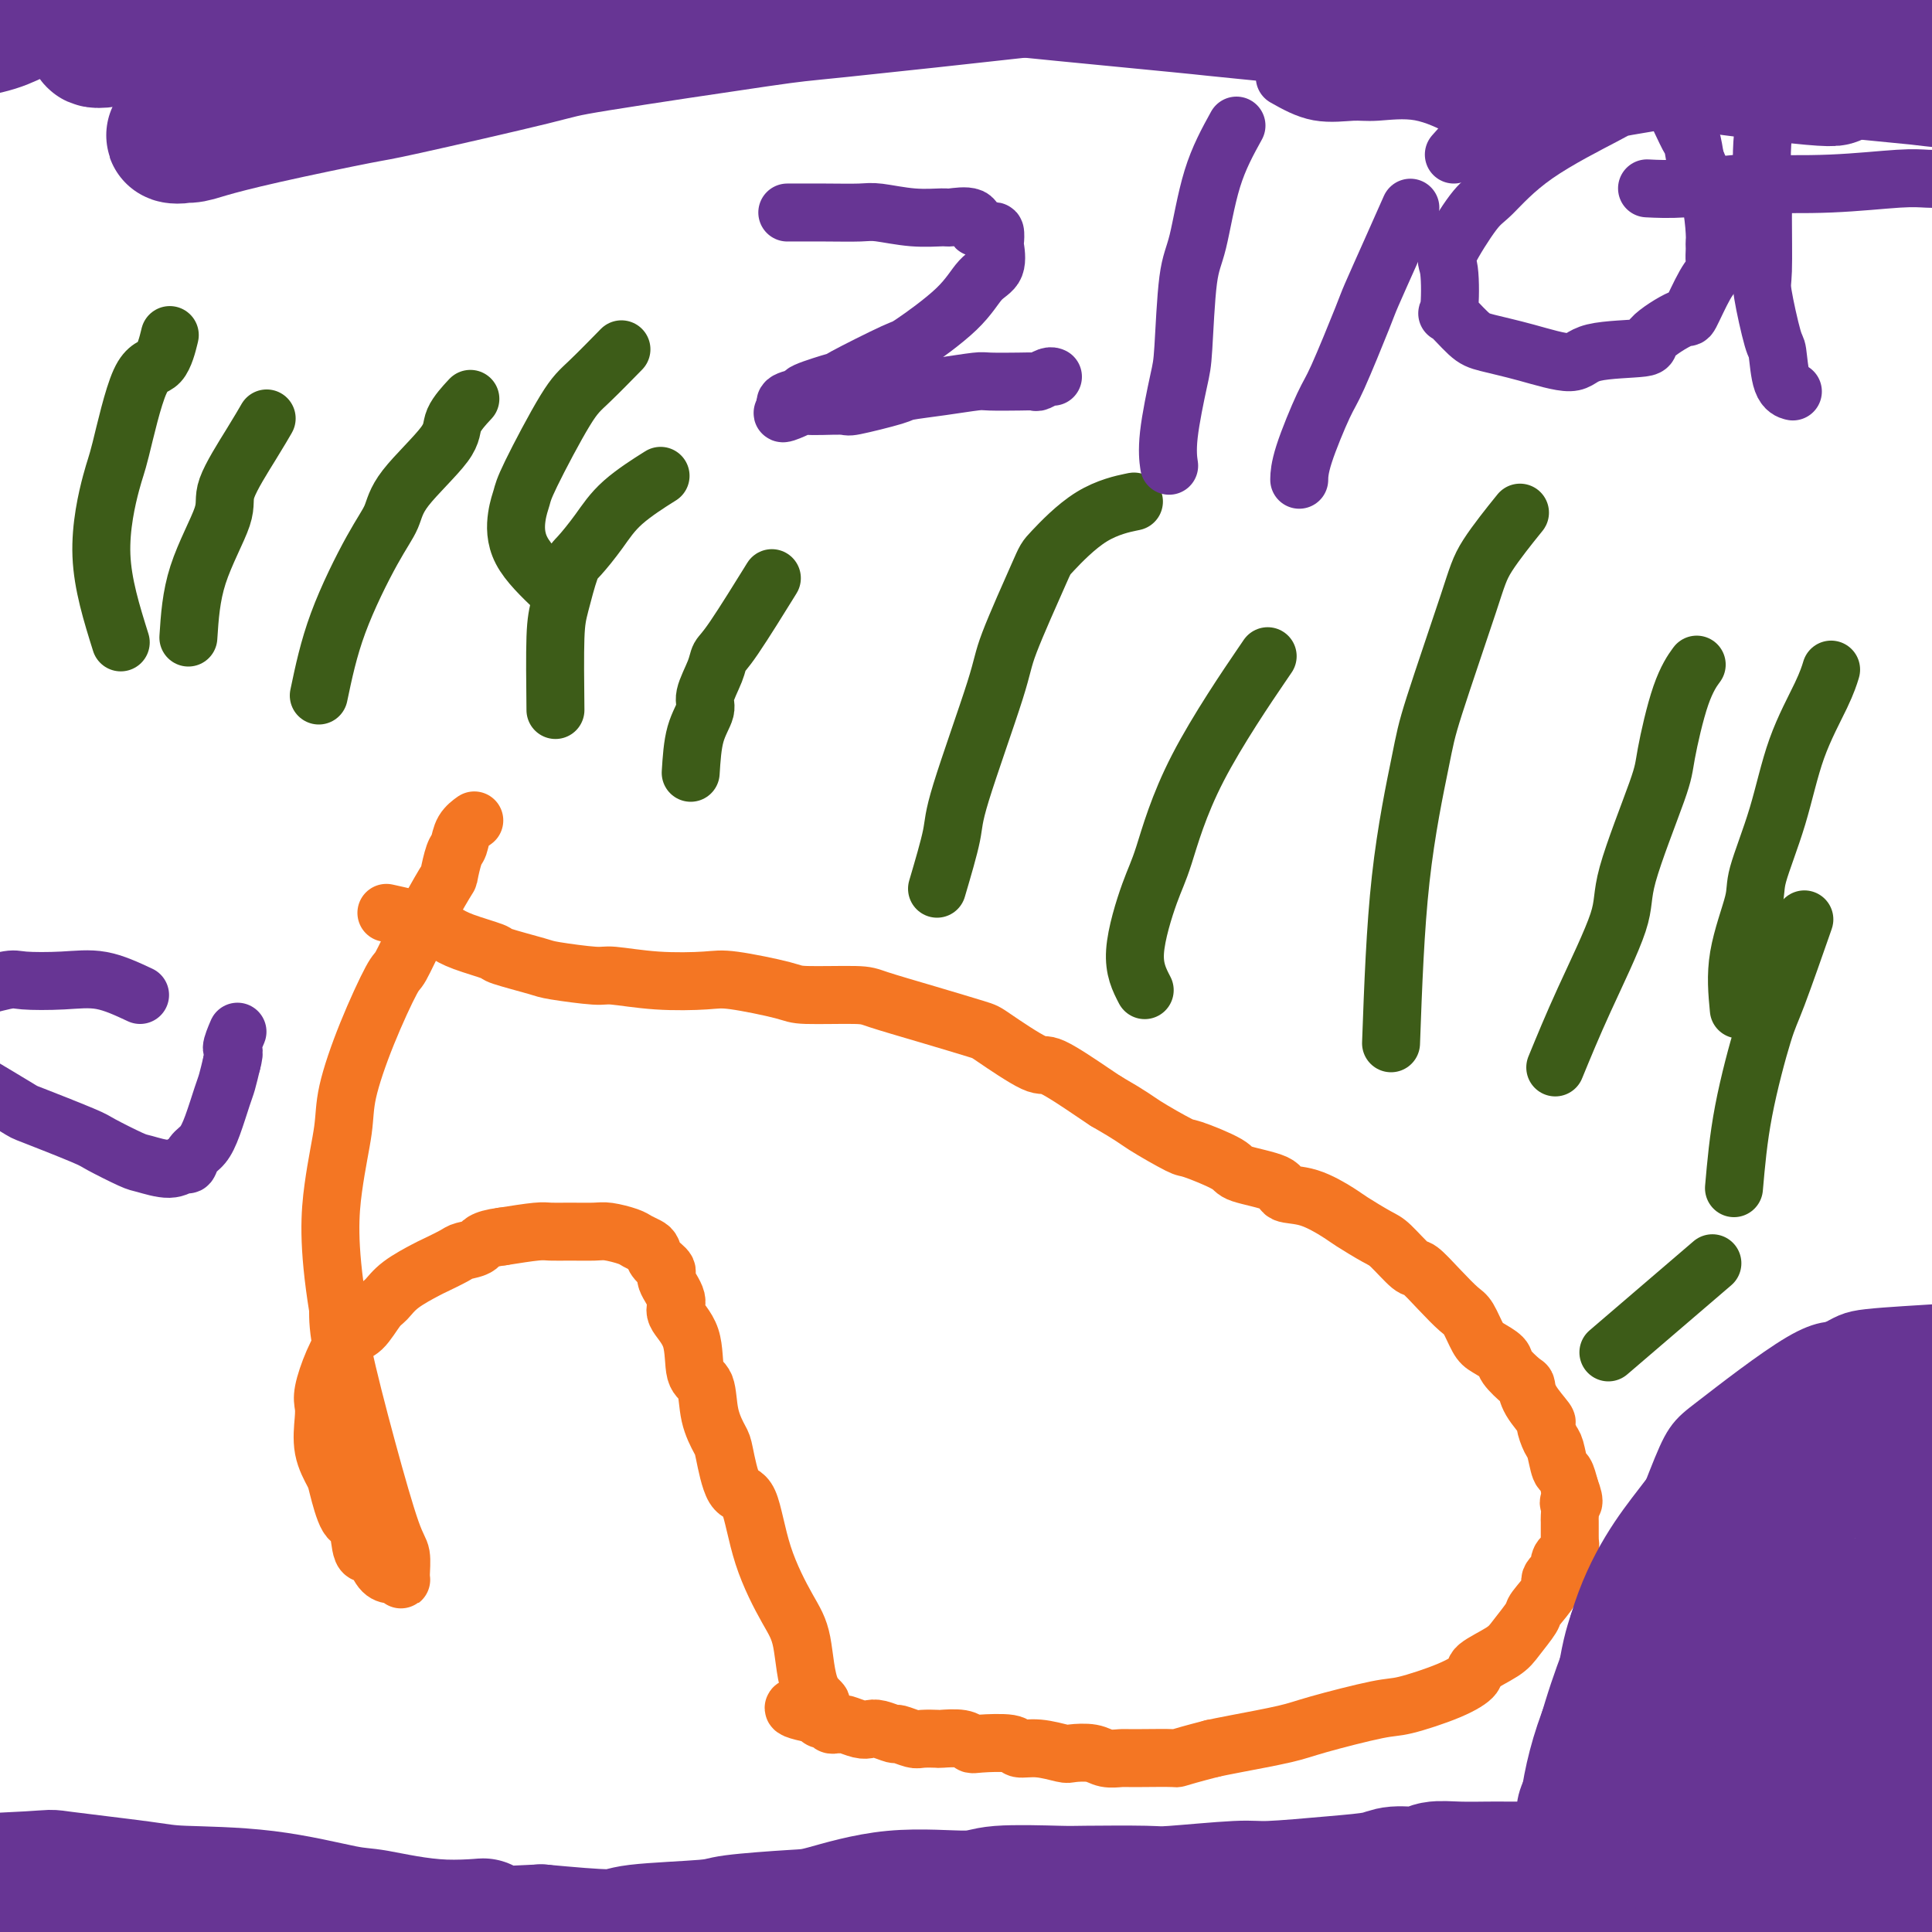 <svg viewBox='0 0 400 400' version='1.1' xmlns='http://www.w3.org/2000/svg' xmlns:xlink='http://www.w3.org/1999/xlink'><g fill='none' stroke='#F47623' stroke-width='12' stroke-linecap='round' stroke-linejoin='round'><path d='M80,189c3.001,0.664 6.003,1.329 8,2c1.997,0.671 2.990,1.350 4,2c1.010,0.650 2.036,1.273 4,2c1.964,0.727 4.866,1.558 6,2c1.134,0.442 0.501,0.496 2,1c1.499,0.504 5.130,1.459 7,2c1.870,0.541 1.978,0.667 4,1c2.022,0.333 5.959,0.872 8,1c2.041,0.128 2.186,-0.155 4,0c1.814,0.155 5.297,0.749 9,1c3.703,0.251 7.626,0.158 10,0c2.374,-0.158 3.200,-0.381 6,0c2.800,0.381 7.573,1.364 10,2c2.427,0.636 2.507,0.923 5,1c2.493,0.077 7.400,-0.058 10,0c2.600,0.058 2.893,0.308 5,1c2.107,0.692 6.029,1.827 10,3c3.971,1.173 7.992,2.384 10,3c2.008,0.616 2.005,0.637 4,2c1.995,1.363 5.988,4.066 8,5c2.012,0.934 2.042,0.098 4,1c1.958,0.902 5.845,3.544 8,5c2.155,1.456 2.577,1.728 3,2'/><path d='M229,228c5.584,3.215 6.043,3.754 8,5c1.957,1.246 5.411,3.201 7,4c1.589,0.799 1.312,0.442 3,1c1.688,0.558 5.341,2.031 7,3c1.659,0.969 1.323,1.432 3,2c1.677,0.568 5.366,1.239 7,2c1.634,0.761 1.211,1.612 2,2c0.789,0.388 2.790,0.314 5,1c2.210,0.686 4.631,2.132 6,3c1.369,0.868 1.688,1.158 3,2c1.312,0.842 3.617,2.237 5,3c1.383,0.763 1.844,0.894 3,2c1.156,1.106 3.005,3.186 4,4c0.995,0.814 1.134,0.361 2,1c0.866,0.639 2.457,2.369 4,4c1.543,1.631 3.037,3.161 4,4c0.963,0.839 1.394,0.986 2,2c0.606,1.014 1.388,2.895 2,4c0.612,1.105 1.053,1.432 2,2c0.947,0.568 2.398,1.375 3,2c0.602,0.625 0.355,1.068 1,2c0.645,0.932 2.182,2.352 3,3c0.818,0.648 0.916,0.524 1,1c0.084,0.476 0.155,1.553 1,3c0.845,1.447 2.464,3.264 3,4c0.536,0.736 -0.011,0.391 0,1c0.011,0.609 0.580,2.171 1,3c0.420,0.829 0.690,0.923 1,2c0.310,1.077 0.660,3.136 1,4c0.340,0.864 0.668,0.533 1,1c0.332,0.467 0.666,1.734 1,3'/><path d='M325,308c1.547,4.051 0.415,3.180 0,3c-0.415,-0.180 -0.111,0.333 0,1c0.111,0.667 0.030,1.488 0,2c-0.030,0.512 -0.008,0.716 0,1c0.008,0.284 0.002,0.649 0,1c-0.002,0.351 0.001,0.689 0,1c-0.001,0.311 -0.004,0.595 0,1c0.004,0.405 0.016,0.931 0,1c-0.016,0.069 -0.061,-0.320 0,0c0.061,0.320 0.226,1.348 0,2c-0.226,0.652 -0.843,0.930 -1,1c-0.157,0.070 0.146,-0.066 0,0c-0.146,0.066 -0.740,0.333 -1,1c-0.260,0.667 -0.186,1.734 0,2c0.186,0.266 0.483,-0.268 0,0c-0.483,0.268 -1.747,1.338 -2,2c-0.253,0.662 0.504,0.914 0,2c-0.504,1.086 -2.269,3.005 -3,4c-0.731,0.995 -0.428,1.067 -1,2c-0.572,0.933 -2.020,2.728 -3,4c-0.980,1.272 -1.491,2.023 -3,3c-1.509,0.977 -4.016,2.182 -5,3c-0.984,0.818 -0.444,1.248 -1,2c-0.556,0.752 -2.208,1.825 -5,3c-2.792,1.175 -6.725,2.451 -9,3c-2.275,0.549 -2.891,0.371 -6,1c-3.109,0.629 -8.710,2.066 -12,3c-3.290,0.934 -4.271,1.367 -7,2c-2.729,0.633 -7.208,1.467 -10,2c-2.792,0.533 -3.896,0.767 -5,1'/><path d='M251,362c-8.945,2.308 -6.807,2.079 -8,2c-1.193,-0.079 -5.717,-0.007 -8,0c-2.283,0.007 -2.324,-0.050 -3,0c-0.676,0.050 -1.986,0.205 -3,0c-1.014,-0.205 -1.733,-0.772 -3,-1c-1.267,-0.228 -3.084,-0.117 -4,0c-0.916,0.117 -0.932,0.241 -2,0c-1.068,-0.241 -3.189,-0.848 -5,-1c-1.811,-0.152 -3.312,0.152 -4,0c-0.688,-0.152 -0.563,-0.759 -2,-1c-1.437,-0.241 -4.435,-0.117 -6,0c-1.565,0.117 -1.697,0.227 -2,0c-0.303,-0.227 -0.775,-0.792 -2,-1c-1.225,-0.208 -3.201,-0.060 -4,0c-0.799,0.060 -0.422,0.031 -1,0c-0.578,-0.031 -2.112,-0.065 -3,0c-0.888,0.065 -1.130,0.227 -2,0c-0.870,-0.227 -2.367,-0.844 -3,-1c-0.633,-0.156 -0.401,0.151 -1,0c-0.599,-0.151 -2.030,-0.758 -3,-1c-0.970,-0.242 -1.478,-0.118 -2,0c-0.522,0.118 -1.057,0.229 -2,0c-0.943,-0.229 -2.294,-0.797 -3,-1c-0.706,-0.203 -0.766,-0.040 -1,0c-0.234,0.040 -0.640,-0.045 -1,0c-0.360,0.045 -0.674,0.218 -1,0c-0.326,-0.218 -0.665,-0.828 -1,-1c-0.335,-0.172 -0.667,0.094 -1,0c-0.333,-0.094 -0.666,-0.547 -1,-1'/><path d='M169,355c-9.246,-1.805 -2.361,-1.817 0,-2c2.361,-0.183 0.197,-0.537 -1,-3c-1.197,-2.463 -1.426,-7.035 -2,-10c-0.574,-2.965 -1.492,-4.321 -3,-7c-1.508,-2.679 -3.607,-6.680 -5,-11c-1.393,-4.320 -2.079,-8.961 -3,-11c-0.921,-2.039 -2.077,-1.478 -3,-3c-0.923,-1.522 -1.614,-5.127 -2,-7c-0.386,-1.873 -0.468,-2.012 -1,-3c-0.532,-0.988 -1.513,-2.824 -2,-5c-0.487,-2.176 -0.478,-4.692 -1,-6c-0.522,-1.308 -1.573,-1.408 -2,-3c-0.427,-1.592 -0.228,-4.678 -1,-7c-0.772,-2.322 -2.515,-3.882 -3,-5c-0.485,-1.118 0.287,-1.795 0,-3c-0.287,-1.205 -1.634,-2.939 -2,-4c-0.366,-1.061 0.249,-1.450 0,-2c-0.249,-0.550 -1.363,-1.260 -2,-2c-0.637,-0.740 -0.797,-1.508 -1,-2c-0.203,-0.492 -0.450,-0.706 -1,-1c-0.550,-0.294 -1.402,-0.667 -2,-1c-0.598,-0.333 -0.940,-0.625 -2,-1c-1.060,-0.375 -2.836,-0.833 -4,-1c-1.164,-0.167 -1.715,-0.042 -3,0c-1.285,0.042 -3.303,0.001 -5,0c-1.697,-0.001 -3.072,0.038 -4,0c-0.928,-0.038 -1.408,-0.154 -3,0c-1.592,0.154 -4.296,0.577 -7,1'/><path d='M104,256c-4.370,0.555 -4.295,1.443 -5,2c-0.705,0.557 -2.191,0.785 -3,1c-0.809,0.215 -0.941,0.418 -2,1c-1.059,0.582 -3.045,1.543 -4,2c-0.955,0.457 -0.878,0.410 -2,1c-1.122,0.590 -3.444,1.819 -5,3c-1.556,1.181 -2.345,2.316 -3,3c-0.655,0.684 -1.174,0.918 -2,2c-0.826,1.082 -1.959,3.014 -3,4c-1.041,0.986 -1.991,1.027 -3,2c-1.009,0.973 -2.076,2.877 -3,5c-0.924,2.123 -1.705,4.463 -2,6c-0.295,1.537 -0.105,2.270 0,3c0.105,0.730 0.125,1.457 0,3c-0.125,1.543 -0.394,3.901 0,6c0.394,2.099 1.453,3.940 2,5c0.547,1.060 0.583,1.339 1,3c0.417,1.661 1.214,4.704 2,6c0.786,1.296 1.562,0.845 2,2c0.438,1.155 0.537,3.916 1,5c0.463,1.084 1.291,0.490 2,1c0.709,0.510 1.300,2.122 2,3c0.700,0.878 1.509,1.021 2,1c0.491,-0.021 0.664,-0.204 1,0c0.336,0.204 0.836,0.797 1,1c0.164,0.203 -0.009,0.016 0,-1c0.009,-1.016 0.198,-2.861 0,-4c-0.198,-1.139 -0.785,-1.573 -2,-5c-1.215,-3.427 -3.058,-9.846 -5,-17c-1.942,-7.154 -3.983,-15.044 -5,-20c-1.017,-4.956 -1.008,-6.978 -1,-9'/><path d='M70,271c-2.200,-13.533 -1.700,-19.865 -1,-25c0.700,-5.135 1.600,-9.073 2,-12c0.400,-2.927 0.299,-4.844 1,-8c0.701,-3.156 2.202,-7.550 4,-12c1.798,-4.450 3.893,-8.954 5,-11c1.107,-2.046 1.228,-1.634 2,-3c0.772,-1.366 2.196,-4.511 4,-8c1.804,-3.489 3.988,-7.322 5,-9c1.012,-1.678 0.853,-1.199 1,-2c0.147,-0.801 0.600,-2.880 1,-4c0.400,-1.120 0.746,-1.280 1,-2c0.254,-0.720 0.414,-2.002 1,-3c0.586,-0.998 1.596,-1.714 2,-2c0.404,-0.286 0.202,-0.143 0,0'/></g>
<g fill='none' stroke='#3D5C18' stroke-width='12' stroke-linecap='round' stroke-linejoin='round'><path d='M194,184c1.242,-4.214 2.483,-8.429 3,-11c0.517,-2.571 0.308,-3.499 2,-9c1.692,-5.501 5.285,-15.574 7,-21c1.715,-5.426 1.554,-6.204 3,-10c1.446,-3.796 4.501,-10.611 6,-14c1.499,-3.389 1.443,-3.352 3,-5c1.557,-1.648 4.727,-4.982 8,-7c3.273,-2.018 6.649,-2.719 8,-3c1.351,-0.281 0.675,-0.140 0,0'/><path d='M237,205c-1.123,-2.164 -2.246,-4.327 -2,-8c0.246,-3.673 1.862,-8.854 3,-12c1.138,-3.146 1.800,-4.256 3,-8c1.200,-3.744 2.938,-10.124 7,-18c4.062,-7.876 10.446,-17.250 13,-21c2.554,-3.750 1.277,-1.875 0,0'/><path d='M288,216c0.432,-11.863 0.863,-23.725 2,-34c1.137,-10.275 2.978,-18.961 4,-24c1.022,-5.039 1.224,-6.430 3,-12c1.776,-5.570 5.126,-15.318 7,-21c1.874,-5.682 2.274,-7.299 4,-10c1.726,-2.701 4.779,-6.486 6,-8c1.221,-1.514 0.611,-0.757 0,0'/><path d='M143,160c0.181,-2.871 0.363,-5.742 1,-8c0.637,-2.258 1.730,-3.901 2,-5c0.270,-1.099 -0.284,-1.652 0,-3c0.284,-1.348 1.405,-3.491 2,-5c0.595,-1.509 0.665,-2.384 1,-3c0.335,-0.616 0.936,-0.974 3,-4c2.064,-3.026 5.590,-8.722 7,-11c1.410,-2.278 0.705,-1.139 0,0'/><path d='M115,147c-0.062,-5.743 -0.124,-11.486 0,-15c0.124,-3.514 0.434,-4.798 1,-7c0.566,-2.202 1.389,-5.323 2,-7c0.611,-1.677 1.009,-1.911 2,-3c0.991,-1.089 2.575,-3.034 4,-5c1.425,-1.966 2.691,-3.952 5,-6c2.309,-2.048 5.660,-4.156 7,-5c1.340,-0.844 0.670,-0.422 0,0'/><path d='M115,122c-2.818,-2.695 -5.636,-5.390 -7,-8c-1.364,-2.610 -1.274,-5.136 -1,-7c0.274,-1.864 0.733,-3.068 1,-4c0.267,-0.932 0.342,-1.592 2,-5c1.658,-3.408 4.898,-9.563 7,-13c2.102,-3.437 3.066,-4.156 5,-6c1.934,-1.844 4.838,-4.813 6,-6c1.162,-1.187 0.581,-0.594 0,0'/><path d='M322,221c1.758,-4.282 3.516,-8.563 6,-14c2.484,-5.437 5.693,-12.028 7,-16c1.307,-3.972 0.711,-5.324 2,-10c1.289,-4.676 4.461,-12.676 6,-17c1.539,-4.324 1.443,-4.974 2,-8c0.557,-3.026 1.765,-8.430 3,-12c1.235,-3.570 2.496,-5.306 3,-6c0.504,-0.694 0.252,-0.347 0,0'/><path d='M360,209c-0.336,-3.513 -0.672,-7.026 0,-11c0.672,-3.974 2.351,-8.411 3,-11c0.649,-2.589 0.269,-3.332 1,-6c0.731,-2.668 2.574,-7.262 4,-12c1.426,-4.738 2.434,-9.621 4,-14c1.566,-4.379 3.691,-8.256 5,-11c1.309,-2.744 1.803,-4.355 2,-5c0.197,-0.645 0.099,-0.322 0,0'/><path d='M359,246c0.443,-5.081 0.887,-10.163 2,-16c1.113,-5.837 2.896,-12.431 4,-16c1.104,-3.569 1.528,-4.115 3,-8c1.472,-3.885 3.992,-11.110 5,-14c1.008,-2.890 0.504,-1.445 0,0'/><path d='M333,280c5.133,-4.400 10.267,-8.800 14,-12c3.733,-3.200 6.067,-5.200 7,-6c0.933,-0.800 0.467,-0.400 0,0'/><path d='M66,144c1.012,-4.822 2.023,-9.644 4,-15c1.977,-5.356 4.919,-11.246 7,-15c2.081,-3.754 3.301,-5.371 4,-7c0.699,-1.629 0.878,-3.271 3,-6c2.122,-2.729 6.187,-6.546 8,-9c1.813,-2.454 1.373,-3.545 2,-5c0.627,-1.455 2.322,-3.273 3,-4c0.678,-0.727 0.339,-0.364 0,0'/><path d='M39,132c0.275,-4.255 0.550,-8.510 2,-13c1.450,-4.490 4.074,-9.214 5,-12c0.926,-2.786 0.156,-3.633 1,-6c0.844,-2.367 3.304,-6.253 5,-9c1.696,-2.747 2.627,-4.356 3,-5c0.373,-0.644 0.186,-0.322 0,0'/><path d='M25,133c-1.881,-6.013 -3.763,-12.027 -4,-18c-0.237,-5.973 1.170,-11.906 2,-15c0.830,-3.094 1.084,-3.348 2,-7c0.916,-3.652 2.493,-10.700 4,-14c1.507,-3.300 2.944,-2.850 4,-4c1.056,-1.150 1.730,-3.900 2,-5c0.270,-1.100 0.135,-0.550 0,0'/></g>
<g fill='none' stroke='#673594' stroke-width='12' stroke-linecap='round' stroke-linejoin='round'><path d='M375,374c1.515,-2.507 3.031,-5.014 4,-7c0.969,-1.986 1.392,-3.452 2,-5c0.608,-1.548 1.403,-3.177 2,-5c0.597,-1.823 0.998,-3.840 2,-6c1.002,-2.160 2.605,-4.464 3,-6c0.395,-1.536 -0.418,-2.303 0,-4c0.418,-1.697 2.066,-4.323 3,-6c0.934,-1.677 1.152,-2.406 2,-4c0.848,-1.594 2.326,-4.054 3,-5c0.674,-0.946 0.545,-0.379 1,-1c0.455,-0.621 1.496,-2.430 2,-3c0.504,-0.570 0.472,0.100 1,0c0.528,-0.100 1.617,-0.970 2,0c0.383,0.970 0.062,3.780 0,5c-0.062,1.220 0.137,0.849 0,4c-0.137,3.151 -0.609,9.826 -1,13c-0.391,3.174 -0.702,2.849 -1,6c-0.298,3.151 -0.585,9.777 -1,13c-0.415,3.223 -0.959,3.043 -2,5c-1.041,1.957 -2.578,6.050 -4,9c-1.422,2.950 -2.729,4.756 -4,6c-1.271,1.244 -2.506,1.927 -4,3c-1.494,1.073 -3.247,2.537 -5,4'/><path d='M380,390c-1.726,1.340 -1.541,1.189 -3,1c-1.459,-0.189 -4.564,-0.418 -6,0c-1.436,0.418 -1.204,1.482 -3,0c-1.796,-1.482 -5.619,-5.510 -7,-8c-1.381,-2.490 -0.321,-3.440 -1,-7c-0.679,-3.560 -3.096,-9.729 -3,-17c0.096,-7.271 2.707,-15.645 4,-20c1.293,-4.355 1.270,-4.693 3,-8c1.730,-3.307 5.213,-9.585 7,-13c1.787,-3.415 1.879,-3.966 4,-6c2.121,-2.034 6.270,-5.549 9,-7c2.730,-1.451 4.040,-0.836 5,0c0.960,0.836 1.571,1.894 3,3c1.429,1.106 3.678,2.259 5,14c1.322,11.741 1.717,34.069 2,45c0.283,10.931 0.454,10.466 0,12c-0.454,1.534 -1.534,5.069 -2,8c-0.466,2.931 -0.318,5.259 -1,9c-0.682,3.741 -2.193,8.896 -4,13c-1.807,4.104 -3.910,7.156 -5,9c-1.090,1.844 -1.168,2.480 -3,4c-1.832,1.520 -5.420,3.925 -7,5c-1.580,1.075 -1.153,0.820 -2,0c-0.847,-0.820 -2.970,-2.207 -4,-3c-1.030,-0.793 -0.969,-0.993 -3,-7c-2.031,-6.007 -6.155,-17.819 -8,-24c-1.845,-6.181 -1.412,-6.729 -1,-14c0.412,-7.271 0.803,-21.265 1,-29c0.197,-7.735 0.199,-9.210 2,-15c1.801,-5.790 5.400,-15.895 9,-26'/><path d='M371,309c3.333,-7.194 7.166,-12.180 9,-15c1.834,-2.820 1.667,-3.476 4,-5c2.333,-1.524 7.164,-3.917 10,-5c2.836,-1.083 3.678,-0.855 5,-1c1.322,-0.145 3.125,-0.662 5,2c1.875,2.662 3.822,8.504 5,12c1.178,3.496 1.586,4.648 2,11c0.414,6.352 0.833,17.905 1,25c0.167,7.095 0.081,9.733 -1,17c-1.081,7.267 -3.156,19.165 -6,29c-2.844,9.835 -6.456,17.609 -8,22c-1.544,4.391 -1.018,5.399 -3,8c-1.982,2.601 -6.470,6.796 -9,9c-2.530,2.204 -3.101,2.418 -6,4c-2.899,1.582 -8.127,4.531 -11,6c-2.873,1.469 -3.391,1.456 -5,0c-1.609,-1.456 -4.311,-4.355 -6,-6c-1.689,-1.645 -2.367,-2.035 -4,-8c-1.633,-5.965 -4.222,-17.504 -5,-30c-0.778,-12.496 0.255,-25.947 2,-33c1.745,-7.053 4.200,-7.707 4,-16c-0.200,-8.293 -3.057,-24.227 5,-16c8.057,8.227 27.029,40.613 46,73'/><path d='M405,392c6.501,13.277 -0.247,9.968 -4,14c-3.753,4.032 -4.512,15.405 -5,21c-0.488,5.595 -0.704,5.414 -3,8c-2.296,2.586 -6.672,7.941 -10,10c-3.328,2.059 -5.607,0.823 -7,1c-1.393,0.177 -1.899,1.769 -5,0c-3.101,-1.769 -8.796,-6.897 -12,-10c-3.204,-3.103 -3.917,-4.180 -6,-9c-2.083,-4.820 -5.535,-13.381 -6,-31c-0.465,-17.619 2.059,-44.295 4,-57c1.941,-12.705 3.301,-11.439 6,-16c2.699,-4.561 6.738,-14.947 11,-22c4.262,-7.053 8.747,-10.771 11,-13c2.253,-2.229 2.273,-2.968 6,-4c3.727,-1.032 11.160,-2.355 14,-3c2.840,-0.645 1.087,-0.610 2,0c0.913,0.610 4.493,1.795 7,8c2.507,6.205 3.940,17.429 5,23c1.060,5.571 1.748,5.490 0,17c-1.748,11.510 -5.931,34.610 -8,46c-2.069,11.390 -2.025,11.070 -5,18c-2.975,6.930 -8.971,21.112 -12,28c-3.029,6.888 -3.092,6.484 -7,10c-3.908,3.516 -11.660,10.954 -16,15c-4.340,4.046 -5.269,4.700 -10,6c-4.731,1.300 -13.265,3.246 -18,2c-4.735,-1.246 -5.671,-5.685 -7,-8c-1.329,-2.315 -3.050,-2.508 -5,-10c-1.950,-7.492 -4.129,-22.283 -5,-32c-0.871,-9.717 -0.436,-14.358 0,-19'/><path d='M320,385c0.736,-15.816 5.078,-29.856 8,-38c2.922,-8.144 4.426,-10.391 8,-17c3.574,-6.609 9.219,-17.581 16,-25c6.781,-7.419 14.697,-11.286 19,-14c4.303,-2.714 4.994,-4.276 10,-5c5.006,-0.724 14.329,-0.611 18,-1c3.671,-0.389 1.690,-1.279 3,1c1.310,2.279 5.911,7.726 9,14c3.089,6.274 4.666,13.375 4,25c-0.666,11.625 -3.574,27.772 -4,36c-0.426,8.228 1.629,8.535 -3,18c-4.629,9.465 -15.944,28.088 -21,37c-5.056,8.912 -3.855,8.114 -8,11c-4.145,2.886 -13.637,9.458 -18,13c-4.363,3.542 -3.597,4.055 -7,5c-3.403,0.945 -10.977,2.321 -14,3c-3.023,0.679 -1.496,0.660 -3,-2c-1.504,-2.660 -6.037,-7.963 -9,-19c-2.963,-11.037 -4.354,-27.809 -5,-37c-0.646,-9.191 -0.548,-10.800 2,-20c2.548,-9.200 7.546,-25.992 10,-35c2.454,-9.008 2.363,-10.232 7,-16c4.637,-5.768 14.000,-16.080 19,-22c5.000,-5.920 5.637,-7.449 11,-10c5.363,-2.551 15.453,-6.126 21,-8c5.547,-1.874 6.553,-2.049 9,-2c2.447,0.049 6.336,0.322 9,5c2.664,4.678 4.102,13.759 5,19c0.898,5.241 1.257,6.640 0,16c-1.257,9.360 -4.128,26.680 -7,44'/><path d='M409,361c-1.640,12.181 -2.242,12.633 -5,20c-2.758,7.367 -7.674,21.650 -11,29c-3.326,7.350 -5.062,7.766 -8,11c-2.938,3.234 -7.080,9.285 -12,14c-4.920,4.715 -10.619,8.094 -14,10c-3.381,1.906 -4.442,2.340 -8,1c-3.558,-1.340 -9.611,-4.452 -13,-6c-3.389,-1.548 -4.113,-1.530 -7,-8c-2.887,-6.470 -7.937,-19.426 -10,-27c-2.063,-7.574 -1.140,-9.764 -1,-16c0.140,-6.236 -0.503,-16.517 4,-30c4.503,-13.483 14.151,-30.169 23,-40c8.849,-9.831 16.898,-12.808 21,-15c4.102,-2.192 4.256,-3.601 9,-4c4.744,-0.399 14.077,0.210 18,0c3.923,-0.210 2.436,-1.238 4,1c1.564,2.238 6.178,7.744 8,11c1.822,3.256 0.853,4.262 1,10c0.147,5.738 1.410,16.206 0,28c-1.410,11.794 -5.492,24.913 -7,32c-1.508,7.087 -0.441,8.141 -4,13c-3.559,4.859 -11.742,13.523 -16,18c-4.258,4.477 -4.589,4.767 -9,7c-4.411,2.233 -12.901,6.410 -18,8c-5.099,1.590 -6.807,0.592 -9,0c-2.193,-0.592 -4.869,-0.777 -8,-7c-3.131,-6.223 -6.715,-18.482 -9,-25c-2.285,-6.518 -3.269,-7.293 -3,-15c0.269,-7.707 1.791,-22.345 3,-31c1.209,-8.655 2.104,-11.328 3,-14'/><path d='M331,336c3.556,-11.965 9.447,-19.378 13,-24c3.553,-4.622 4.769,-6.455 9,-10c4.231,-3.545 11.477,-8.803 18,-12c6.523,-3.197 12.321,-4.335 16,-5c3.679,-0.665 5.237,-0.859 7,1c1.763,1.859 3.730,5.769 5,8c1.270,2.231 1.843,2.782 2,9c0.157,6.218 -0.101,18.103 -1,30c-0.899,11.897 -2.440,23.807 -7,37c-4.560,13.193 -12.139,27.670 -16,34c-3.861,6.330 -4.003,4.512 -9,7c-4.997,2.488 -14.851,9.280 -20,13c-5.149,3.720 -5.595,4.368 -8,3c-2.405,-1.368 -6.768,-4.752 -9,-6c-2.232,-1.248 -2.334,-0.362 -3,-6c-0.666,-5.638 -1.898,-17.802 -3,-24c-1.102,-6.198 -2.075,-6.431 0,-16c2.075,-9.569 7.198,-28.476 10,-38c2.802,-9.524 3.282,-9.666 7,-16c3.718,-6.334 10.672,-18.861 18,-27c7.328,-8.139 15.030,-11.890 19,-14c3.970,-2.110 4.209,-2.579 8,-3c3.791,-0.421 11.136,-0.794 14,-1c2.864,-0.206 1.247,-0.245 2,1c0.753,1.245 3.875,3.772 5,12c1.125,8.228 0.255,22.155 0,30c-0.255,7.845 0.107,9.608 -2,20c-2.107,10.392 -6.683,29.413 -9,39c-2.317,9.587 -2.376,9.739 -5,14c-2.624,4.261 -7.812,12.630 -13,21'/><path d='M379,413c-3.013,4.182 -4.047,4.138 -8,7c-3.953,2.862 -10.825,8.631 -17,11c-6.175,2.369 -11.652,1.339 -14,1c-2.348,-0.339 -1.568,0.014 -3,-3c-1.432,-3.014 -5.077,-9.393 -7,-14c-1.923,-4.607 -2.126,-7.440 -2,-10c0.126,-2.560 0.580,-4.846 0,-10c-0.580,-5.154 -2.194,-13.176 6,-26c8.194,-12.824 26.195,-30.449 34,-38c7.805,-7.551 5.415,-5.028 9,-5c3.585,0.028 13.147,-2.439 18,-3c4.853,-0.561 4.998,0.783 6,2c1.002,1.217 2.860,2.307 4,3c1.140,0.693 1.561,0.988 2,5c0.439,4.012 0.897,11.740 1,17c0.103,5.260 -0.150,8.053 -2,15c-1.850,6.947 -5.298,18.048 -9,26c-3.702,7.952 -7.657,12.754 -10,16c-2.343,3.246 -3.072,4.934 -7,8c-3.928,3.066 -11.053,7.509 -15,10c-3.947,2.491 -4.714,3.028 -8,2c-3.286,-1.028 -9.092,-3.622 -12,-5c-2.908,-1.378 -2.920,-1.539 -5,-6c-2.080,-4.461 -6.229,-13.222 -8,-24c-1.771,-10.778 -1.164,-23.572 -1,-31c0.164,-7.428 -0.113,-9.490 3,-19c3.113,-9.510 9.618,-26.466 13,-35c3.382,-8.534 3.641,-8.644 8,-12c4.359,-3.356 12.817,-9.959 18,-13c5.183,-3.041 7.092,-2.521 9,-2'/><path d='M382,280c3.954,0.246 9.338,1.860 12,3c2.662,1.140 2.601,1.805 5,7c2.399,5.195 7.260,14.920 9,28c1.740,13.080 0.361,29.516 0,38c-0.361,8.484 0.295,9.016 0,17c-0.295,7.984 -1.541,23.420 -2,31c-0.459,7.580 -0.132,7.304 -1,12c-0.868,4.696 -2.932,14.365 -4,19c-1.068,4.635 -1.142,4.237 -2,6c-0.858,1.763 -2.502,5.686 -4,8c-1.498,2.314 -2.850,3.018 -4,3c-1.150,-0.018 -2.099,-0.759 -4,-2c-1.901,-1.241 -4.753,-2.982 -7,-4c-2.247,-1.018 -3.887,-1.312 -7,-7c-3.113,-5.688 -7.698,-16.768 -10,-23c-2.302,-6.232 -2.322,-7.614 -3,-15c-0.678,-7.386 -2.016,-20.775 -1,-34c1.016,-13.225 4.385,-26.286 6,-34c1.615,-7.714 1.475,-10.079 4,-16c2.525,-5.921 7.716,-15.396 10,-20c2.284,-4.604 1.663,-4.336 3,-6c1.337,-1.664 4.633,-5.261 7,-7c2.367,-1.739 3.806,-1.620 5,-1c1.194,0.620 2.143,1.741 3,3c0.857,1.259 1.623,2.655 3,8c1.377,5.345 3.366,14.639 3,28c-0.366,13.361 -3.087,30.790 -4,40c-0.913,9.210 -0.018,10.201 -2,17c-1.982,6.799 -6.841,19.408 -9,26c-2.159,6.592 -1.617,7.169 -4,10c-2.383,2.831 -7.692,7.915 -13,13'/><path d='M371,428c-3.228,3.146 -4.798,4.510 -10,6c-5.202,1.490 -14.037,3.104 -19,4c-4.963,0.896 -6.053,1.074 -8,0c-1.947,-1.074 -4.750,-3.398 -7,-9c-2.250,-5.602 -3.948,-14.481 -5,-19c-1.052,-4.519 -1.460,-4.678 0,-13c1.460,-8.322 4.788,-24.808 7,-33c2.212,-8.192 3.308,-8.091 7,-13c3.692,-4.909 9.979,-14.827 18,-22c8.021,-7.173 17.775,-11.599 23,-14c5.225,-2.401 5.920,-2.776 11,-3c5.080,-0.224 14.546,-0.297 19,3c4.454,3.297 3.896,9.965 4,13c0.104,3.035 0.870,2.438 1,9c0.130,6.562 -0.375,20.282 -1,27c-0.625,6.718 -1.369,6.435 -4,11c-2.631,4.565 -7.148,13.980 -13,21c-5.852,7.020 -13.039,11.646 -17,14c-3.961,2.354 -4.697,2.434 -8,4c-3.303,1.566 -9.172,4.616 -12,6c-2.828,1.384 -2.614,1.103 -4,1c-1.386,-0.103 -4.373,-0.028 -6,0c-1.627,0.028 -1.893,0.008 -2,0c-0.107,-0.008 -0.053,-0.004 0,0'/><path d='M29,206c-2.702,-1.264 -5.403,-2.527 -8,-3c-2.597,-0.473 -5.089,-0.154 -8,0c-2.911,0.154 -6.240,0.144 -8,0c-1.760,-0.144 -1.949,-0.421 -4,0c-2.051,0.421 -5.964,1.538 -8,2c-2.036,0.462 -2.196,0.267 -3,1c-0.804,0.733 -2.252,2.394 -3,4c-0.748,1.606 -0.795,3.156 -1,4c-0.205,0.844 -0.568,0.983 0,2c0.568,1.017 2.068,2.913 3,4c0.932,1.087 1.295,1.364 4,3c2.705,1.636 7.751,4.631 10,6c2.249,1.369 1.702,1.112 4,2c2.298,0.888 7.441,2.922 10,4c2.559,1.078 2.535,1.199 4,2c1.465,0.801 4.420,2.283 6,3c1.580,0.717 1.784,0.669 3,1c1.216,0.331 3.442,1.040 5,1c1.558,-0.040 2.448,-0.829 3,-1c0.552,-0.171 0.768,0.277 1,0c0.232,-0.277 0.482,-1.280 1,-2c0.518,-0.720 1.305,-1.157 2,-2c0.695,-0.843 1.300,-2.092 2,-4c0.700,-1.908 1.496,-4.475 2,-6c0.504,-1.525 0.715,-2.007 1,-3c0.285,-0.993 0.642,-2.496 1,-4'/><path d='M48,220c0.869,-3.131 0.042,-2.458 0,-3c-0.042,-0.542 0.702,-2.298 1,-3c0.298,-0.702 0.149,-0.351 0,0'/><path d='M163,44c2.665,-0.008 5.331,-0.016 8,0c2.669,0.016 5.342,0.058 7,0c1.658,-0.058 2.301,-0.214 4,0c1.699,0.214 4.455,0.797 7,1c2.545,0.203 4.880,0.025 6,0c1.120,-0.025 1.025,0.103 2,0c0.975,-0.103 3.022,-0.436 4,0c0.978,0.436 0.889,1.641 1,2c0.111,0.359 0.421,-0.128 1,0c0.579,0.128 1.425,0.871 2,1c0.575,0.129 0.877,-0.354 1,0c0.123,0.354 0.065,1.547 0,2c-0.065,0.453 -0.137,0.168 0,1c0.137,0.832 0.484,2.782 0,4c-0.484,1.218 -1.799,1.704 -3,3c-1.201,1.296 -2.288,3.403 -5,6c-2.712,2.597 -7.050,5.683 -9,7c-1.950,1.317 -1.510,0.864 -4,2c-2.490,1.136 -7.908,3.862 -10,5c-2.092,1.138 -0.859,0.687 -2,1c-1.141,0.313 -4.657,1.391 -6,2c-1.343,0.609 -0.515,0.751 -1,1c-0.485,0.249 -2.284,0.606 -3,1c-0.716,0.394 -0.347,0.827 0,1c0.347,0.173 0.674,0.087 1,0'/><path d='M164,84c-4.758,3.092 0.347,0.822 2,0c1.653,-0.822 -0.147,-0.195 1,0c1.147,0.195 5.241,-0.042 7,0c1.759,0.042 1.182,0.361 3,0c1.818,-0.361 6.030,-1.403 8,-2c1.970,-0.597 1.696,-0.748 3,-1c1.304,-0.252 4.185,-0.604 7,-1c2.815,-0.396 5.565,-0.837 7,-1c1.435,-0.163 1.554,-0.047 3,0c1.446,0.047 4.219,0.027 6,0c1.781,-0.027 2.568,-0.060 3,0c0.432,0.060 0.507,0.212 1,0c0.493,-0.212 1.402,-0.788 2,-1c0.598,-0.212 0.885,-0.061 1,0c0.115,0.061 0.057,0.030 0,0'/><path d='M256,26c-1.827,3.316 -3.654,6.631 -5,11c-1.346,4.369 -2.210,9.791 -3,13c-0.790,3.209 -1.504,4.206 -2,8c-0.496,3.794 -0.774,10.387 -1,14c-0.226,3.613 -0.401,4.247 -1,7c-0.599,2.753 -1.623,7.626 -2,11c-0.377,3.374 -0.108,5.250 0,6c0.108,0.750 0.054,0.375 0,0'/><path d='M266,16c2.262,1.274 4.523,2.549 7,3c2.477,0.451 5.169,0.079 7,0c1.831,-0.079 2.800,0.133 5,0c2.200,-0.133 5.631,-0.613 9,0c3.369,0.613 6.677,2.318 8,3c1.323,0.682 0.662,0.341 0,0'/><path d='M292,43c-1.262,2.847 -2.524,5.694 -4,9c-1.476,3.306 -3.166,7.073 -4,9c-0.834,1.927 -0.812,2.016 -2,5c-1.188,2.984 -3.586,8.863 -5,12c-1.414,3.137 -1.843,3.532 -3,6c-1.157,2.468 -3.042,7.011 -4,10c-0.958,2.989 -0.988,4.426 -1,5c-0.012,0.574 -0.006,0.287 0,0'/><path d='M301,32c2.322,-2.615 4.644,-5.229 7,-7c2.356,-1.771 4.747,-2.698 7,-3c2.253,-0.302 4.367,0.022 6,0c1.633,-0.022 2.786,-0.391 4,0c1.214,0.391 2.490,1.540 3,2c0.510,0.460 0.255,0.230 0,0'/><path d='M349,20c-4.863,0.801 -9.726,1.602 -12,2c-2.274,0.398 -1.959,0.394 -5,2c-3.041,1.606 -9.438,4.822 -14,8c-4.562,3.178 -7.288,6.318 -9,8c-1.712,1.682 -2.410,1.908 -4,4c-1.590,2.092 -4.074,6.052 -5,8c-0.926,1.948 -0.295,1.883 0,4c0.295,2.117 0.255,6.415 0,8c-0.255,1.585 -0.724,0.459 0,1c0.724,0.541 2.640,2.751 4,4c1.360,1.249 2.163,1.537 4,2c1.837,0.463 4.707,1.101 8,2c3.293,0.899 7.009,2.057 9,2c1.991,-0.057 2.258,-1.330 5,-2c2.742,-0.670 7.959,-0.735 10,-1c2.041,-0.265 0.904,-0.728 2,-2c1.096,-1.272 4.423,-3.352 6,-4c1.577,-0.648 1.403,0.135 2,-1c0.597,-1.135 1.964,-4.188 3,-6c1.036,-1.812 1.742,-2.384 2,-3c0.258,-0.616 0.070,-1.278 0,-2c-0.070,-0.722 -0.020,-1.506 0,-2c0.020,-0.494 0.011,-0.699 0,-1c-0.011,-0.301 -0.024,-0.699 0,-1c0.024,-0.301 0.083,-0.504 0,-2c-0.083,-1.496 -0.310,-4.285 -1,-7c-0.690,-2.715 -1.845,-5.358 -3,-8'/><path d='M351,33c-0.726,-4.226 -0.542,-3.292 -1,-4c-0.458,-0.708 -1.560,-3.060 -2,-4c-0.440,-0.940 -0.220,-0.470 0,0'/><path d='M368,12c-1.269,5.615 -2.538,11.230 -3,16c-0.462,4.770 -0.117,8.694 0,11c0.117,2.306 0.007,2.994 0,6c-0.007,3.006 0.091,8.329 0,11c-0.091,2.671 -0.371,2.691 0,5c0.371,2.309 1.392,6.906 2,9c0.608,2.094 0.802,1.685 1,3c0.198,1.315 0.399,4.354 1,6c0.601,1.646 1.600,1.899 2,2c0.400,0.101 0.200,0.051 0,0'/><path d='M341,39c2.201,0.111 4.402,0.222 8,0c3.598,-0.222 8.594,-0.777 11,-1c2.406,-0.223 2.221,-0.112 5,0c2.779,0.112 8.521,0.226 14,0c5.479,-0.226 10.695,-0.793 14,-1c3.305,-0.207 4.697,-0.056 6,0c1.303,0.056 2.515,0.016 3,0c0.485,-0.016 0.242,-0.008 0,0'/><path d='M357,367c3.269,-1.463 6.538,-2.925 10,-4c3.462,-1.075 7.118,-1.761 9,-2c1.882,-0.239 1.990,-0.029 4,0c2.010,0.029 5.923,-0.122 8,0c2.077,0.122 2.319,0.517 4,1c1.681,0.483 4.800,1.055 8,3c3.200,1.945 6.481,5.262 8,7c1.519,1.738 1.278,1.896 1,4c-0.278,2.104 -0.591,6.154 0,8c0.591,1.846 2.086,1.487 -1,4c-3.086,2.513 -10.752,7.899 -15,11c-4.248,3.101 -5.079,3.916 -10,5c-4.921,1.084 -13.932,2.437 -18,3c-4.068,0.563 -3.192,0.335 -6,0c-2.808,-0.335 -9.298,-0.778 -12,-1c-2.702,-0.222 -1.615,-0.223 -2,-1c-0.385,-0.777 -2.243,-2.330 -3,-5c-0.757,-2.670 -0.412,-6.458 0,-9c0.412,-2.542 0.891,-3.837 3,-9c2.109,-5.163 5.847,-14.193 12,-22c6.153,-7.807 14.720,-14.390 19,-18c4.280,-3.610 4.272,-4.247 9,-7c4.728,-2.753 14.192,-7.621 19,-10c4.808,-2.379 4.961,-2.269 8,-3c3.039,-0.731 8.963,-2.304 12,-3c3.037,-0.696 3.185,-0.517 4,0c0.815,0.517 2.296,1.370 3,2c0.704,0.630 0.630,1.037 0,4c-0.630,2.963 -1.815,8.481 -3,14'/><path d='M428,339c-2.259,7.843 -6.406,18.451 -9,24c-2.594,5.549 -3.634,6.040 -7,11c-3.366,4.960 -9.058,14.389 -12,19c-2.942,4.611 -3.133,4.404 -6,7c-2.867,2.596 -8.409,7.996 -11,11c-2.591,3.004 -2.231,3.611 -7,7c-4.769,3.389 -14.666,9.558 -19,13c-4.334,3.442 -3.105,4.156 -8,4c-4.895,-0.156 -15.914,-1.182 -21,-6c-5.086,-4.818 -4.237,-13.428 -4,-18c0.237,-4.572 -0.136,-5.104 0,-13c0.136,-7.896 0.781,-23.154 6,-39c5.219,-15.846 15.013,-32.279 20,-41c4.987,-8.721 5.166,-9.730 10,-13c4.834,-3.270 14.322,-8.801 19,-11c4.678,-2.199 4.547,-1.068 6,0c1.453,1.068 4.489,2.071 6,3c1.511,0.929 1.497,1.785 3,8c1.503,6.215 4.522,17.790 6,24c1.478,6.210 1.416,7.054 2,13c0.584,5.946 1.816,16.992 2,25c0.184,8.008 -0.679,12.977 -1,16c-0.321,3.023 -0.101,4.098 -2,8c-1.899,3.902 -5.917,10.629 -8,14c-2.083,3.371 -2.232,3.384 -5,6c-2.768,2.616 -8.154,7.835 -11,10c-2.846,2.165 -3.151,1.275 -6,1c-2.849,-0.275 -8.243,0.064 -11,0c-2.757,-0.064 -2.879,-0.532 -3,-1'/><path d='M357,421c-4.633,-0.657 -6.214,-2.300 -8,-8c-1.786,-5.700 -3.777,-15.457 -5,-20c-1.223,-4.543 -1.680,-3.872 -1,-12c0.680,-8.128 2.496,-25.055 4,-34c1.504,-8.945 2.696,-9.909 6,-17c3.304,-7.091 8.719,-20.310 12,-27c3.281,-6.690 4.429,-6.853 7,-9c2.571,-2.147 6.566,-6.279 9,-7c2.434,-0.721 3.307,1.968 4,0c0.693,-1.968 1.207,-8.592 3,2c1.793,10.592 4.866,38.400 6,52c1.134,13.600 0.329,12.992 0,15c-0.329,2.008 -0.182,6.633 -1,13c-0.818,6.367 -2.601,14.478 -5,21c-2.399,6.522 -5.413,11.457 -7,14c-1.587,2.543 -1.748,2.694 -4,5c-2.252,2.306 -6.597,6.768 -9,9c-2.403,2.232 -2.864,2.236 -5,3c-2.136,0.764 -5.948,2.290 -8,3c-2.052,0.710 -2.345,0.606 -3,0c-0.655,-0.606 -1.672,-1.715 -2,-2c-0.328,-0.285 0.032,0.252 0,-2c-0.032,-2.252 -0.455,-7.294 2,-15c2.455,-7.706 7.789,-18.077 11,-24c3.211,-5.923 4.299,-7.400 8,-12c3.701,-4.600 10.014,-12.324 13,-16c2.986,-3.676 2.646,-3.305 5,-4c2.354,-0.695 7.403,-2.456 10,-3c2.597,-0.544 2.742,0.130 3,1c0.258,0.870 0.629,1.935 1,3'/><path d='M403,350c0.847,3.578 0.964,10.524 1,14c0.036,3.476 -0.009,3.484 -1,8c-0.991,4.516 -2.928,13.541 -4,18c-1.072,4.459 -1.279,4.352 -3,7c-1.721,2.648 -4.954,8.050 -7,12c-2.046,3.950 -2.903,6.449 -4,8c-1.097,1.551 -2.434,2.156 -4,3c-1.566,0.844 -3.362,1.928 -5,2c-1.638,0.072 -3.118,-0.869 -4,0c-0.882,0.869 -1.165,3.547 -3,-1c-1.835,-4.547 -5.222,-16.317 -6,-26c-0.778,-9.683 1.052,-17.277 2,-22c0.948,-4.723 1.012,-6.575 3,-12c1.988,-5.425 5.899,-14.425 9,-21c3.101,-6.575 5.393,-10.727 7,-13c1.607,-2.273 2.529,-2.668 4,-4c1.471,-1.332 3.490,-3.601 5,-4c1.510,-0.399 2.510,1.073 3,2c0.490,0.927 0.468,1.310 1,2c0.532,0.690 1.617,1.686 2,6c0.383,4.314 0.063,11.945 0,16c-0.063,4.055 0.130,4.534 0,8c-0.130,3.466 -0.582,9.921 -2,16c-1.418,6.079 -3.802,11.784 -5,15c-1.198,3.216 -1.211,3.945 -3,7c-1.789,3.055 -5.356,8.437 -7,11c-1.644,2.563 -1.366,2.305 -3,4c-1.634,1.695 -5.181,5.341 -8,7c-2.819,1.659 -4.909,1.329 -7,1'/><path d='M364,414c-2.791,-0.887 -6.267,-3.605 -8,-5c-1.733,-1.395 -1.722,-1.465 -3,-6c-1.278,-4.535 -3.846,-13.533 -5,-18c-1.154,-4.467 -0.894,-4.402 0,-9c0.894,-4.598 2.422,-13.858 5,-21c2.578,-7.142 6.205,-12.166 8,-15c1.795,-2.834 1.758,-3.479 4,-5c2.242,-1.521 6.763,-3.920 9,-5c2.237,-1.080 2.191,-0.843 3,1c0.809,1.843 2.474,5.293 3,8c0.526,2.707 -0.088,4.673 1,7c1.088,2.327 3.876,5.016 0,18c-3.876,12.984 -14.416,36.264 -19,46c-4.584,9.736 -3.211,5.928 -5,6c-1.789,0.072 -6.738,4.023 -9,6c-2.262,1.977 -1.836,1.978 -3,2c-1.164,0.022 -3.918,0.065 -5,0c-1.082,-0.065 -0.491,-0.238 -2,-2c-1.509,-1.762 -5.116,-5.114 -7,-7c-1.884,-1.886 -2.043,-2.306 -4,-5c-1.957,-2.694 -5.710,-7.662 -7,-14c-1.290,-6.338 -0.117,-14.047 0,-18c0.117,-3.953 -0.824,-4.151 3,-11c3.824,-6.849 12.411,-20.349 17,-27c4.589,-6.651 5.178,-6.453 10,-9c4.822,-2.547 13.875,-7.840 19,-10c5.125,-2.160 6.321,-1.189 8,0c1.679,1.189 3.839,2.594 6,4'/><path d='M383,325c4.053,2.978 7.185,8.423 9,11c1.815,2.577 2.312,2.287 3,8c0.688,5.713 1.567,17.430 2,23c0.433,5.570 0.420,4.995 0,6c-0.420,1.005 -1.248,3.592 -2,6c-0.752,2.408 -1.429,4.637 -3,8c-1.571,3.363 -4.037,7.861 -7,11c-2.963,3.139 -6.423,4.918 -8,6c-1.577,1.082 -1.269,1.467 -3,2c-1.731,0.533 -5.500,1.215 -7,1c-1.500,-0.215 -0.731,-1.328 -2,-1c-1.269,0.328 -4.575,2.095 -8,-4c-3.425,-6.095 -6.971,-20.053 -8,-27c-1.029,-6.947 0.457,-6.883 3,-11c2.543,-4.117 6.144,-12.416 8,-17c1.856,-4.584 1.969,-5.452 4,-8c2.031,-2.548 5.982,-6.774 8,-9c2.018,-2.226 2.102,-2.450 4,-3c1.898,-0.550 5.608,-1.426 7,-2c1.392,-0.574 0.466,-0.847 1,0c0.534,0.847 2.530,2.814 4,5c1.470,2.186 2.415,4.590 3,6c0.585,1.410 0.812,1.826 0,5c-0.812,3.174 -2.661,9.107 -3,12c-0.339,2.893 0.832,2.748 -3,7c-3.832,4.252 -12.666,12.903 -17,17c-4.334,4.097 -4.167,3.642 -8,5c-3.833,1.358 -11.667,4.531 -16,6c-4.333,1.469 -5.167,1.235 -6,1'/><path d='M338,389c-5.101,1.046 -6.855,0.161 -8,-1c-1.145,-1.161 -1.681,-2.599 -2,-3c-0.319,-0.401 -0.423,0.233 1,-2c1.423,-2.233 4.371,-7.335 6,-10c1.629,-2.665 1.939,-2.895 5,-6c3.061,-3.105 8.875,-9.087 12,-12c3.125,-2.913 3.562,-2.757 7,-4c3.438,-1.243 9.878,-3.885 13,-5c3.122,-1.115 2.925,-0.702 5,-1c2.075,-0.298 6.421,-1.307 11,-1c4.579,0.307 9.392,1.928 11,3c1.608,1.072 0.012,1.594 0,2c-0.012,0.406 1.562,0.697 2,1c0.438,0.303 -0.259,0.617 0,1c0.259,0.383 1.473,0.834 -1,3c-2.473,2.166 -8.632,6.045 -12,8c-3.368,1.955 -3.945,1.985 -9,3c-5.055,1.015 -14.588,3.013 -19,4c-4.412,0.987 -3.702,0.962 -6,1c-2.298,0.038 -7.602,0.139 -10,0c-2.398,-0.139 -1.890,-0.517 -3,-1c-1.110,-0.483 -3.838,-1.071 -4,-2c-0.162,-0.929 2.243,-2.197 3,-3c0.757,-0.803 -0.133,-1.140 3,-3c3.133,-1.860 10.290,-5.244 14,-7c3.710,-1.756 3.974,-1.883 8,-3c4.026,-1.117 11.815,-3.224 18,-4c6.185,-0.776 10.767,-0.222 14,0c3.233,0.222 5.116,0.111 7,0'/><path d='M404,347c7.843,-0.723 7.950,-0.530 9,0c1.050,0.530 3.041,1.396 5,2c1.959,0.604 3.884,0.944 5,1c1.116,0.056 1.423,-0.174 2,0c0.577,0.174 1.422,0.751 2,1c0.578,0.249 0.887,0.170 1,0c0.113,-0.170 0.030,-0.430 0,0c-0.030,0.430 -0.009,1.552 0,2c0.009,0.448 0.004,0.224 0,0'/></g>
<g fill='none' stroke='#673594' stroke-width='28' stroke-linecap='round' stroke-linejoin='round'><path d='M380,367c2.826,-2.515 5.651,-5.031 8,-6c2.349,-0.969 4.221,-0.393 6,0c1.779,0.393 3.466,0.601 5,1c1.534,0.399 2.915,0.987 4,2c1.085,1.013 1.874,2.450 2,3c0.126,0.550 -0.411,0.214 -1,1c-0.589,0.786 -1.232,2.695 -2,4c-0.768,1.305 -1.663,2.006 -3,3c-1.337,0.994 -3.118,2.282 -4,3c-0.882,0.718 -0.867,0.868 -2,1c-1.133,0.132 -3.416,0.247 -5,0c-1.584,-0.247 -2.471,-0.857 -3,-1c-0.529,-0.143 -0.702,0.182 -1,-1c-0.298,-1.182 -0.723,-3.869 -1,-5c-0.277,-1.131 -0.406,-0.706 0,-3c0.406,-2.294 1.347,-7.306 2,-10c0.653,-2.694 1.017,-3.068 3,-5c1.983,-1.932 5.584,-5.421 7,-7c1.416,-1.579 0.647,-1.246 2,-2c1.353,-0.754 4.826,-2.594 7,-3c2.174,-0.406 3.047,0.621 4,1c0.953,0.379 1.987,0.108 3,1c1.013,0.892 2.007,2.946 3,5'/><path d='M414,349c1.713,1.038 0.996,0.132 1,1c0.004,0.868 0.727,3.511 1,6c0.273,2.489 0.094,4.825 0,6c-0.094,1.175 -0.103,1.189 0,2c0.103,0.811 0.318,2.418 0,3c-0.318,0.582 -1.170,0.138 -3,1c-1.830,0.862 -4.637,3.029 -6,4c-1.363,0.971 -1.283,0.745 -5,1c-3.717,0.255 -11.232,0.992 -14,1c-2.768,0.008 -0.791,-0.712 0,-1c0.791,-0.288 0.395,-0.144 0,0'/><path d='M320,387c-3.074,0.002 -6.147,0.005 -8,0c-1.853,-0.005 -2.485,-0.016 -4,0c-1.515,0.016 -3.914,0.060 -6,0c-2.086,-0.060 -3.859,-0.224 -5,0c-1.141,0.224 -1.650,0.834 -3,1c-1.350,0.166 -3.541,-0.114 -5,0c-1.459,0.114 -2.184,0.623 -4,1c-1.816,0.377 -4.721,0.623 -9,1c-4.279,0.377 -9.931,0.886 -13,1c-3.069,0.114 -3.555,-0.165 -7,0c-3.445,0.165 -9.850,0.775 -13,1c-3.150,0.225 -3.043,0.065 -6,0c-2.957,-0.065 -8.976,-0.034 -12,0c-3.024,0.034 -3.054,0.072 -6,0c-2.946,-0.072 -8.807,-0.255 -12,0c-3.193,0.255 -3.718,0.947 -7,1c-3.282,0.053 -9.322,-0.533 -15,0c-5.678,0.533 -10.993,2.184 -14,3c-3.007,0.816 -3.707,0.798 -7,1c-3.293,0.202 -9.181,0.626 -12,1c-2.819,0.374 -2.570,0.698 -6,1c-3.430,0.302 -10.539,0.581 -14,1c-3.461,0.419 -3.275,0.977 -6,1c-2.725,0.023 -8.363,-0.488 -14,-1'/><path d='M112,400c-35.195,1.753 -19.184,-0.364 -14,-1c5.184,-0.636 -0.459,0.208 -6,0c-5.541,-0.208 -10.980,-1.469 -14,-2c-3.020,-0.531 -3.621,-0.332 -7,-1c-3.379,-0.668 -9.534,-2.205 -16,-3c-6.466,-0.795 -13.242,-0.850 -17,-1c-3.758,-0.150 -4.499,-0.395 -9,-1c-4.501,-0.605 -12.761,-1.571 -16,-2c-3.239,-0.429 -1.457,-0.321 -7,0c-5.543,0.321 -18.412,0.855 -24,1c-5.588,0.145 -3.896,-0.101 -4,0c-0.104,0.101 -2.005,0.547 -4,1c-1.995,0.453 -4.086,0.914 -5,1c-0.914,0.086 -0.652,-0.201 -2,0c-1.348,0.201 -4.305,0.890 -6,1c-1.695,0.110 -2.127,-0.359 -3,0c-0.873,0.359 -2.188,1.546 -3,2c-0.812,0.454 -1.121,0.174 -2,0c-0.879,-0.174 -2.329,-0.243 -3,0c-0.671,0.243 -0.562,0.797 -1,1c-0.438,0.203 -1.422,0.054 -2,0c-0.578,-0.054 -0.749,-0.015 -1,0c-0.251,0.015 -0.583,0.004 -1,0c-0.417,-0.004 -0.920,-0.001 -1,0c-0.080,0.001 0.263,0.000 0,0c-0.263,-0.000 -1.131,-0.000 -2,0'/><path d='M-58,396c-11.211,1.067 -3.737,0.234 -1,0c2.737,-0.234 0.737,0.129 0,0c-0.737,-0.129 -0.211,-0.751 0,-1c0.211,-0.249 0.105,-0.124 0,0'/><path d='M325,-17c12.364,0.482 19.274,0.186 23,0c3.726,-0.186 4.268,-0.263 9,0c4.732,0.263 13.654,0.866 18,1c4.346,0.134 4.115,-0.202 7,0c2.885,0.202 8.885,0.942 12,1c3.115,0.058 3.346,-0.566 5,0c1.654,0.566 4.730,2.324 6,3c1.270,0.676 0.735,0.272 1,0c0.265,-0.272 1.331,-0.413 0,0c-1.331,0.413 -5.059,1.379 -7,2c-1.941,0.621 -2.096,0.897 -11,1c-8.904,0.103 -26.557,0.035 -36,0c-9.443,-0.035 -10.677,-0.035 -21,0c-10.323,0.035 -29.735,0.104 -40,0c-10.265,-0.104 -11.384,-0.382 -17,-1c-5.616,-0.618 -15.728,-1.577 -21,-2c-5.272,-0.423 -5.705,-0.309 -8,0c-2.295,0.309 -6.453,0.815 -1,0c5.453,-0.815 20.517,-2.951 28,-4c7.483,-1.049 7.385,-1.013 13,-1c5.615,0.013 16.944,0.002 28,1c11.056,0.998 21.838,3.004 28,4c6.162,0.996 7.702,0.981 13,2c5.298,1.019 14.353,3.071 19,4c4.647,0.929 4.886,0.735 8,2c3.114,1.265 9.103,3.989 12,5c2.897,1.011 2.703,0.311 4,1c1.297,0.689 4.085,2.768 5,4c0.915,1.232 -0.042,1.616 -1,2'/><path d='M401,8c-2.589,1.050 -11.062,0.674 -16,0c-4.938,-0.674 -6.342,-1.645 -12,-2c-5.658,-0.355 -15.571,-0.095 -21,0c-5.429,0.095 -6.375,0.026 -8,0c-1.625,-0.026 -3.929,-0.007 -7,0c-3.071,0.007 -6.911,0.002 -9,0c-2.089,-0.002 -2.429,-0.001 -3,0c-0.571,0.001 -1.373,0.000 -2,0c-0.627,-0.000 -1.078,-0.000 -1,0c0.078,0.000 0.687,0.001 1,0c0.313,-0.001 0.330,-0.002 1,0c0.670,0.002 1.991,0.008 3,0c1.009,-0.008 1.705,-0.030 2,0c0.295,0.030 0.189,0.113 1,0c0.811,-0.113 2.539,-0.423 4,0c1.461,0.423 2.654,1.577 4,2c1.346,0.423 2.846,0.113 4,0c1.154,-0.113 1.962,-0.030 3,0c1.038,0.030 2.304,0.008 3,0c0.696,-0.008 0.820,-0.002 1,0c0.180,0.002 0.416,0.001 1,0c0.584,-0.001 1.517,-0.000 2,0c0.483,0.000 0.515,0.000 1,0c0.485,-0.000 1.424,-0.000 2,0c0.576,0.000 0.788,0.000 1,0'/><path d='M356,8c5.667,0.333 2.833,0.167 0,0'/><path d='M277,4c-2.742,-0.528 -5.483,-1.056 -8,-2c-2.517,-0.944 -4.808,-2.305 -7,-3c-2.192,-0.695 -4.285,-0.723 -11,-1c-6.715,-0.277 -18.052,-0.803 -24,-1c-5.948,-0.197 -6.506,-0.065 -16,1c-9.494,1.065 -27.925,3.063 -37,4c-9.075,0.937 -8.795,0.812 -17,2c-8.205,1.188 -24.896,3.690 -33,5c-8.104,1.310 -7.620,1.429 -14,3c-6.380,1.571 -19.623,4.593 -26,6c-6.377,1.407 -5.889,1.200 -10,2c-4.111,0.800 -12.820,2.608 -19,4c-6.180,1.392 -9.830,2.367 -12,3c-2.170,0.633 -2.862,0.924 -4,1c-1.138,0.076 -2.724,-0.064 -3,0c-0.276,0.064 0.759,0.333 2,0c1.241,-0.333 2.688,-1.267 4,-2c1.312,-0.733 2.489,-1.263 10,-4c7.511,-2.737 21.354,-7.679 29,-10c7.646,-2.321 9.093,-2.020 17,-4c7.907,-1.980 22.274,-6.240 40,-9c17.726,-2.760 38.811,-4.021 50,-5c11.189,-0.979 12.484,-1.675 26,-2c13.516,-0.325 39.254,-0.280 52,0c12.746,0.280 12.499,0.794 23,2c10.501,1.206 31.751,3.103 53,5'/><path d='M342,-1c14.390,1.681 12.363,2.384 13,3c0.637,0.616 3.936,1.147 10,3c6.064,1.853 14.893,5.030 20,7c5.107,1.970 6.491,2.733 8,3c1.509,0.267 3.142,0.038 2,0c-1.142,-0.038 -5.059,0.117 2,1c7.059,0.883 25.096,2.495 0,0c-25.096,-2.495 -93.323,-9.099 -123,-12c-29.677,-2.901 -20.802,-2.101 -30,-3c-9.198,-0.899 -36.467,-3.498 -50,-5c-13.533,-1.502 -13.330,-1.908 -23,-2c-9.670,-0.092 -29.214,0.128 -39,0c-9.786,-0.128 -9.815,-0.605 -18,0c-8.185,0.605 -24.528,2.293 -33,3c-8.472,0.707 -9.074,0.434 -15,2c-5.926,1.566 -17.177,4.970 -23,6c-5.823,1.030 -6.219,-0.315 -9,0c-2.781,0.315 -7.947,2.290 -11,3c-3.053,0.710 -3.992,0.156 -3,0c0.992,-0.156 3.915,0.085 5,0c1.085,-0.085 0.332,-0.497 10,-3c9.668,-2.503 29.757,-7.097 41,-9c11.243,-1.903 13.641,-1.115 26,-2c12.359,-0.885 34.680,-3.442 57,-6'/><path d='M159,-12c25.217,-1.873 46.759,-2.554 59,-3c12.241,-0.446 15.181,-0.657 28,0c12.819,0.657 35.516,2.181 47,3c11.484,0.819 11.756,0.933 19,2c7.244,1.067 21.461,3.088 28,4c6.539,0.912 5.400,0.714 8,2c2.600,1.286 8.939,4.056 14,6c5.061,1.944 8.843,3.062 11,4c2.157,0.938 2.690,1.697 4,3c1.310,1.303 3.398,3.150 4,4c0.602,0.850 -0.283,0.701 0,1c0.283,0.299 1.735,1.045 0,1c-1.735,-0.045 -6.658,-0.880 -4,0c2.658,0.880 12.896,3.476 -34,-3c-46.896,-6.476 -150.927,-22.024 -203,-27c-52.073,-4.976 -52.189,0.621 -56,3c-3.811,2.379 -11.316,1.541 -25,3c-13.684,1.459 -33.548,5.214 -44,8c-10.452,2.786 -11.493,4.604 -16,6c-4.507,1.396 -12.480,2.369 -16,3c-3.520,0.631 -2.589,0.918 -2,1c0.589,0.082 0.834,-0.042 4,-1c3.166,-0.958 9.253,-2.751 13,-4c3.747,-1.249 5.153,-1.953 17,-5c11.847,-3.047 34.134,-8.435 46,-11c11.866,-2.565 13.310,-2.306 25,-4c11.690,-1.694 33.626,-5.341 52,-8c18.374,-2.659 33.187,-4.329 48,-6'/><path d='M186,-30c21.869,-3.011 14.042,-1.537 21,-1c6.958,0.537 28.700,0.138 39,0c10.300,-0.138 9.156,-0.015 15,1c5.844,1.015 18.676,2.921 25,4c6.324,1.079 6.140,1.329 11,3c4.860,1.671 14.764,4.763 20,6c5.236,1.237 5.804,0.620 10,2c4.196,1.380 12.021,4.757 15,6c2.979,1.243 1.113,0.354 3,1c1.887,0.646 7.528,2.829 11,4c3.472,1.171 4.773,1.332 15,3c10.227,1.668 29.378,4.843 37,6c7.622,1.157 3.715,0.296 3,0c-0.715,-0.296 1.762,-0.025 3,0c1.238,0.025 1.237,-0.194 2,0c0.763,0.194 2.290,0.803 3,1c0.710,0.197 0.604,-0.016 1,0c0.396,0.016 1.293,0.263 1,0c-0.293,-0.263 -1.776,-1.036 -6,-2c-4.224,-0.964 -11.190,-2.117 -15,-3c-3.810,-0.883 -4.465,-1.494 -8,-2c-3.535,-0.506 -9.952,-0.905 -13,-1c-3.048,-0.095 -2.728,0.116 -4,0c-1.272,-0.116 -4.136,-0.558 -7,-1'/><path d='M368,-3c-8.591,-1.381 -4.568,-0.334 -3,0c1.568,0.334 0.683,-0.044 0,0c-0.683,0.044 -1.162,0.512 -1,1c0.162,0.488 0.964,0.998 1,1c0.036,0.002 -0.696,-0.503 0,0c0.696,0.503 2.818,2.013 4,3c1.182,0.987 1.423,1.450 3,2c1.577,0.550 4.491,1.186 7,2c2.509,0.814 4.614,1.805 5,2c0.386,0.195 -0.948,-0.407 3,1c3.948,1.407 13.177,4.822 17,6c3.823,1.178 2.240,0.120 2,0c-0.240,-0.120 0.864,0.700 2,1c1.136,0.300 2.306,0.081 3,0c0.694,-0.081 0.913,-0.023 1,0c0.087,0.023 0.044,0.012 0,0'/></g>
</svg>